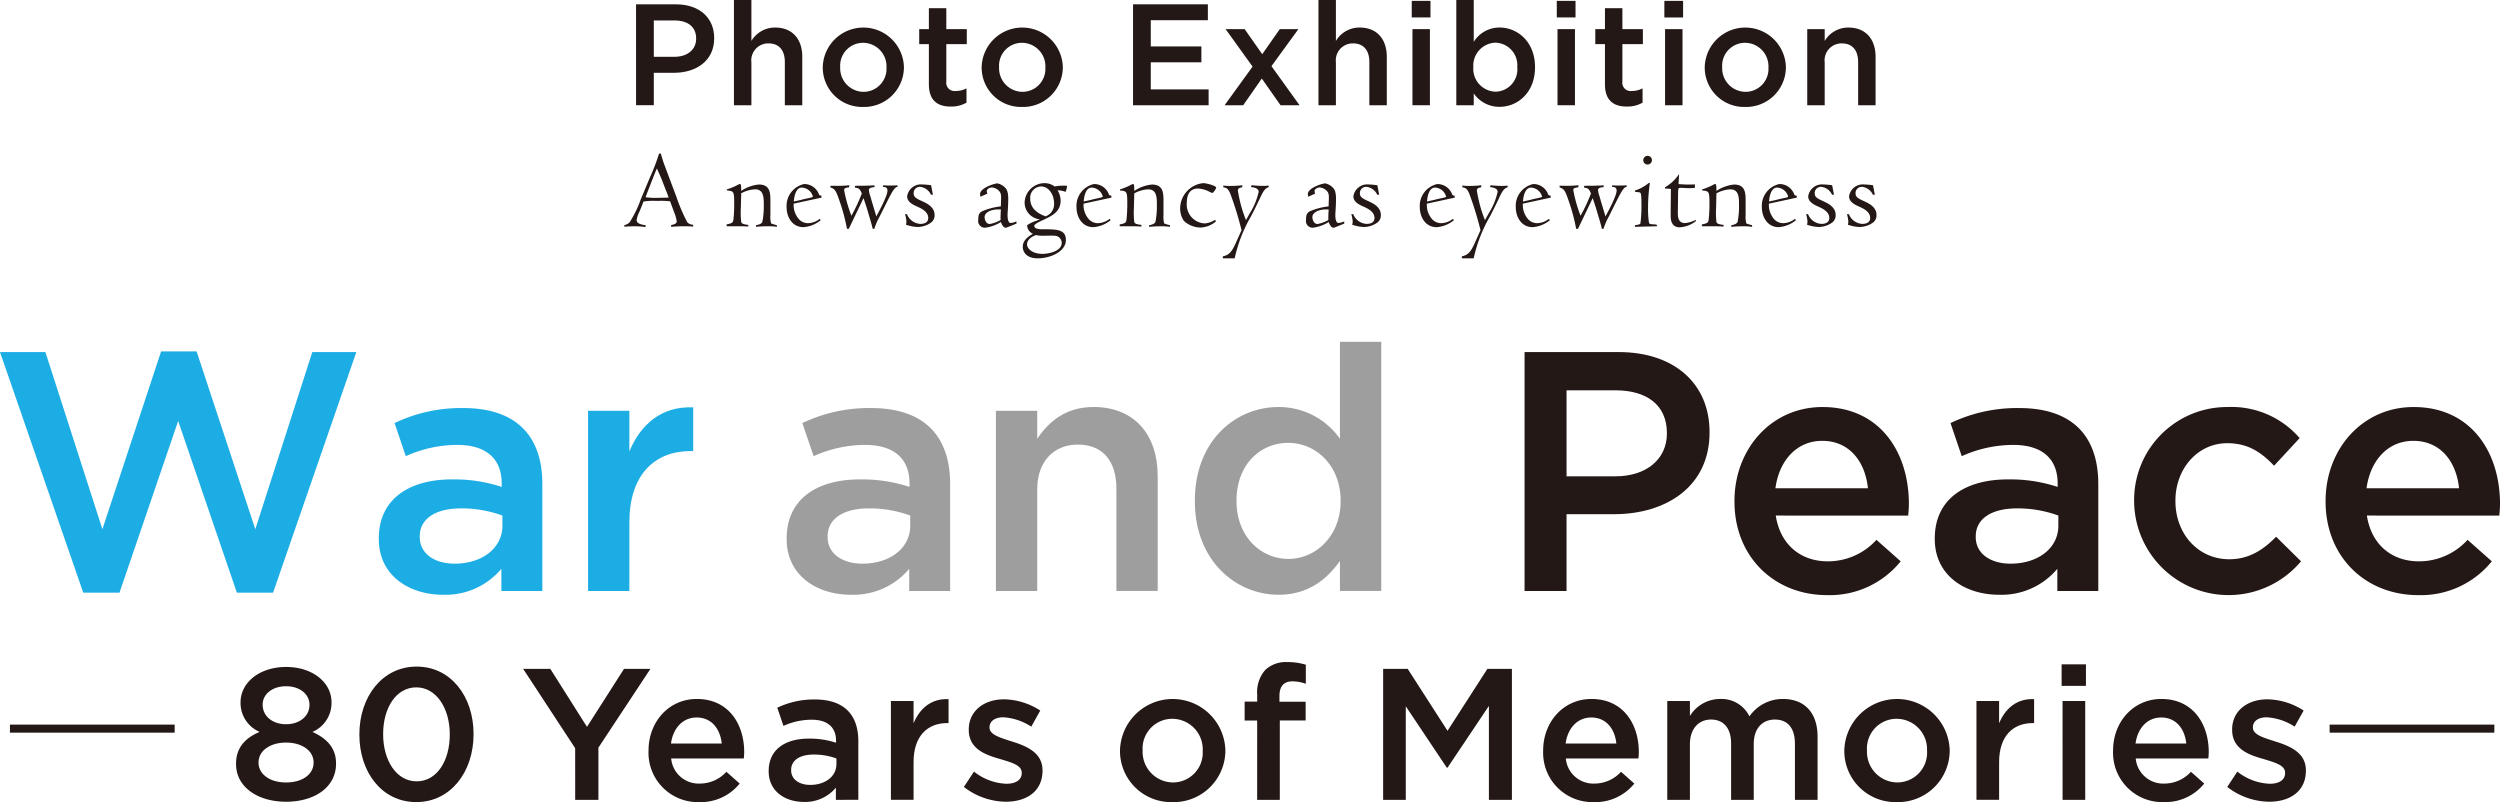 <svg id="Group_288" data-name="Group 288" xmlns="http://www.w3.org/2000/svg" xmlns:xlink="http://www.w3.org/1999/xlink" width="393.363" height="126.208" viewBox="0 0 393.363 126.208">
  <defs>
    <clipPath id="clip-path">
      <rect id="Rectangle_373" data-name="Rectangle 373" width="393.363" height="126.208" fill="none"/>
    </clipPath>
  </defs>
  <g id="Group_287" data-name="Group 287" clip-path="url(#clip-path)">
    <path id="Path_1679" data-name="Path 1679" d="M141.9,39.7a27.594,27.594,0,0,0,1.7,3.985,1.215,1.215,0,0,0,.933.395v.3a12.272,12.272,0,0,0-1.382-.054c-1.058,0-1.8.072-2.082.09V44.13c.377-.071.879-.179.879-.574a5.753,5.753,0,0,0-.395-1.4l-.647-1.759a12.8,12.8,0,0,0-1.651-.071h-.7a10.212,10.212,0,0,0-1.83.107l-.647,1.616a3.8,3.8,0,0,0-.43,1.274c0,.359.161.664,1.4.844v.287a11.645,11.645,0,0,0-1.742-.126c-.627,0-1.166.036-1.6.072v-.251a1.817,1.817,0,0,0,.808-.413,17.676,17.676,0,0,0,1.777-3.644l1.4-3.357a30.915,30.915,0,0,0,1.472-3.841h.287c.27.987.414,1.364.594,1.867Zm-4.6-.628a6.045,6.045,0,0,1-.27.683,11.377,11.377,0,0,0,1.526.107l.808-.018c.161,0,1.023-.018,1.309-.036-.071-.2-.3-.88-.395-1.06l-.628-1.615c-.107-.3-.681-1.6-.824-1.9-.2.449-.45,1.095-.539,1.293Z" transform="translate(-35.468 -8.725)" fill="#231815"/>
    <path id="Path_1680" data-name="Path 1680" d="M157.838,43.215a12.972,12.972,0,0,0,.037,1.974c.035.342.053.521,1.148.647L159,46.1c-.323-.035-.968-.054-1.472-.054h-1.92l-.018-.287c.986-.179,1.023-.377,1.077-.735a23.3,23.3,0,0,0,.126-2.6c0-1.9-.09-1.9-1.149-2.01a.485.485,0,0,0-.018-.162,11.068,11.068,0,0,0,1.669-.683,1.662,1.662,0,0,1,.4-.179c.2,0,.2.467.2,1.095a5.981,5.981,0,0,1,2.781-1.005c1.813,0,1.813,1.382,1.813,2.693v2.082a4.221,4.221,0,0,0,.107,1.346,5.643,5.643,0,0,0,.9.27l.018.269a8.775,8.775,0,0,0-1.526-.09c-.736,0-1.417.054-1.76.09v-.251c.629-.126.863-.287.988-.5a12.519,12.519,0,0,0,.232-2.674c0-1.149,0-2.478-1.364-2.478a5.036,5.036,0,0,0-2.189.628Z" transform="translate(-41.27 -10.448)" fill="#231815"/>
    <path id="Path_1681" data-name="Path 1681" d="M169.562,42.5a3.34,3.34,0,0,0,.627,2.19,1.936,1.936,0,0,0,1.634.88,3.051,3.051,0,0,0,1.832-.682l.16.215a4.868,4.868,0,0,1-2.71,1.095c-1.8,0-2.657-1.633-2.657-3.123a3.514,3.514,0,0,1,2.747-3.662,2.453,2.453,0,0,1,2.333,1.6c.054.126.107.215.395.215l.018.323Zm1.168-.593c.071-.036.932-.233,1.148-.269.629-.144.7-.162.7-.287a1.9,1.9,0,0,0-1.723-1.382c-1.005,0-1.22,1.508-1.273,2.19Z" transform="translate(-44.68 -10.455)" fill="#231815"/>
    <path id="Path_1682" data-name="Path 1682" d="M185.571,44.6a9.966,9.966,0,0,0-.826,1.921h-.269c-.054-.323-.162-.664-.251-1.006l-.719-2.423c-.053-.143-.323-.987-.467-1.4l-2.315,4.829h-.288a29.073,29.073,0,0,0-1.184-4.416c-.593-1.759-.754-1.831-1.419-2.1v-.251h.665a16.527,16.527,0,0,0,2.314-.09L180.76,40c-.592.072-.771.143-.771.431a21.849,21.849,0,0,0,1.148,4.039,27.676,27.676,0,0,0,1.634-3.5c-.323-.807-.52-.844-1.095-.933l.035-.287c.771,0,2.046,0,3.069-.072l-.018.287c-.412.036-.88.108-.88.448a3.791,3.791,0,0,0,.251,1.041c.234.88.683,2.262.916,3.123.52-.952,1.758-3.267,1.758-4.057,0-.556-.377-.574-.718-.592l.018-.251c.251.018.575.035,1.095.035.485,0,.863-.018,1.2-.035l-.018.234c-.431.09-.7.484-1.688,2.441Z" transform="translate(-47.169 -10.52)" fill="#231815"/>
    <path id="Path_1683" data-name="Path 1683" d="M194.123,44.175a2.38,2.38,0,0,0,2.1,1.526c.252,0,1.24-.018,1.24-.934,0-.952-1.023-1.436-1.4-1.633l-.664-.3c-.539-.27-1.256-.683-1.256-1.472a2.2,2.2,0,0,1,2.369-1.866,11.975,11.975,0,0,1,1.4.126l.287,1.49h-.306a2.144,2.144,0,0,0-1.687-1.239.975.975,0,0,0-1.04,1.023c0,.5.287.736,1,1.077l.539.251c.591.287,1.758.844,1.758,2.082a1.424,1.424,0,0,1-.5,1.149,3.694,3.694,0,0,1-2.172.735,6.131,6.131,0,0,1-1.831-.359,2.467,2.467,0,0,0,.071-.5,5.807,5.807,0,0,0-.215-1.167Z" transform="translate(-51.409 -10.474)" fill="#231815"/>
    <path id="Path_1684" data-name="Path 1684" d="M209.845,41.37a1.775,1.775,0,0,1-.072-.413c0-.988,2.3-1.688,2.747-1.688a2.4,2.4,0,0,1,1.148.629c.233.233.539.556.539,1.83,0,.395-.018.771-.035,1.167l-.037.664c-.035.467-.035.539-.035.754,0,.126,0,1.184.484,1.184a2.437,2.437,0,0,0,.915-.251V45.6l-1.292.521a1.347,1.347,0,0,1-.431.126c-.287,0-.592-.467-.718-.9a6.162,6.162,0,0,1-2.495.9,1.056,1.056,0,0,1-1.077-1.239c0-.862.2-1.132.611-1.346a10.036,10.036,0,0,1,2.943-.772l.037-1.077c.035-.861-.073-1.095-.342-1.382a1.764,1.764,0,0,0-1.077-.52c-.287,0-.826.179-.826.592a1.121,1.121,0,0,0,.09.376Zm1.454,4.29a5.14,5.14,0,0,0,1.7-.628,16.1,16.1,0,0,1,.054-1.651c-1.6-.108-2.567.5-2.567,1.184,0,.449.251,1.095.808,1.095" transform="translate(-55.564 -10.416)" fill="#231815"/>
    <path id="Path_1685" data-name="Path 1685" d="M222.411,39.221a2.634,2.634,0,0,1,1.616.52,7.249,7.249,0,0,1,1.328-.126,2.746,2.746,0,0,1,.628.036,2.671,2.671,0,0,1-.234.951,2.936,2.936,0,0,0-1.257-.251,3.06,3.06,0,0,1,.485,1.6c0,1.759-1.328,2.388-2.6,3-.646.287-1.544.7-1.544.988,0,.5.843.539,1.292.539,2.243,0,3.68,0,3.68,1.7,0,1.777-2.386,2.872-4.415,2.872s-2.369-1.238-2.369-1.813c0-1.112,1.023-1.705,1.6-2.046a1.516,1.516,0,0,1-.916-1.346,4.943,4.943,0,0,1,1.382-.682l.575-.216V44.91a2.661,2.661,0,0,1-2.351-2.639,3.152,3.152,0,0,1,3.105-3.051m-.3,11.128c1.077,0,3.034-.466,3.034-1.723a1.14,1.14,0,0,0-1.113-1.131c-.252-.035-1.526,0-1.813,0a3.871,3.871,0,0,1-1.114-.107c-.628.2-1.417.718-1.417,1.453,0,.719.9,1.508,2.423,1.508m.485-5.905a2.023,2.023,0,0,0,1.346-2.046c0-1.31-.791-2.656-2.065-2.656a1.777,1.777,0,0,0-1.687,1.938c0,1.831,1.705,2.5,2.406,2.764" transform="translate(-58.093 -10.403)" fill="#231815"/>
    <path id="Path_1686" data-name="Path 1686" d="M231.64,42.5a3.344,3.344,0,0,0,.628,2.19,1.935,1.935,0,0,0,1.634.88,3.05,3.05,0,0,0,1.831-.682l.161.215a4.873,4.873,0,0,1-2.71,1.095c-1.8,0-2.657-1.633-2.657-3.123a3.513,3.513,0,0,1,2.747-3.662,2.453,2.453,0,0,1,2.334,1.6c.053.126.107.215.395.215l.018.323Zm1.168-.593c.072-.036.932-.233,1.148-.269.629-.144.7-.162.7-.287a1.9,1.9,0,0,0-1.723-1.382c-1.005,0-1.22,1.508-1.274,2.19Z" transform="translate(-61.145 -10.455)" fill="#231815"/>
    <path id="Path_1687" data-name="Path 1687" d="M242.01,43.215a12.976,12.976,0,0,0,.037,1.974c.035.342.052.521,1.148.647l-.019.269c-.323-.035-.968-.054-1.472-.054h-1.92l-.018-.287c.986-.179,1.023-.377,1.077-.735a23.3,23.3,0,0,0,.126-2.6c0-1.9-.091-1.9-1.149-2.01a.485.485,0,0,0-.018-.162,11.067,11.067,0,0,0,1.669-.683,1.662,1.662,0,0,1,.4-.179c.2,0,.2.467.2,1.095a5.981,5.981,0,0,1,2.781-1.005c1.813,0,1.813,1.382,1.813,2.693v2.082a4.22,4.22,0,0,0,.107,1.346,5.643,5.643,0,0,0,.9.27l.018.269a8.775,8.775,0,0,0-1.526-.09c-.736,0-1.417.054-1.76.09v-.251c.629-.126.863-.287.988-.5a12.566,12.566,0,0,0,.232-2.674c0-1.149,0-2.478-1.364-2.478a5.036,5.036,0,0,0-2.189.628Z" transform="translate(-63.596 -10.448)" fill="#231815"/>
    <path id="Path_1688" data-name="Path 1688" d="M258.357,45.234a3.927,3.927,0,0,1-2.4.97,3.887,3.887,0,0,1-2.658-1.06,3.468,3.468,0,0,1-.574-2.028,4.025,4.025,0,0,1,3.626-3.895c.485,0,2.046.395,2.046.717,0,.09-.413.826-.647.826a4.029,4.029,0,0,1-.628-.3,4.774,4.774,0,0,0-1.58-.4c-1.489,0-1.777,1.256-1.777,2.316a2.975,2.975,0,0,0,2.783,3.177,3.445,3.445,0,0,0,1.687-.575Z" transform="translate(-67.032 -10.403)" fill="#231815"/>
    <path id="Path_1689" data-name="Path 1689" d="M261.862,50.862c1.148-.27,1.489-.844,2.261-2.6l.683-1.525a53.508,53.508,0,0,0-1.741-5.672c-.377-.952-.7-1.006-1.131-1.077v-.27c.215.018.466.036.682.054h.521a14.781,14.781,0,0,0,1.794-.107l-.018.323c-.359.071-.683.126-.683.52a21.257,21.257,0,0,0,1.275,4.649l.575-1.041A10.452,10.452,0,0,0,267.5,40.7c0-.448-.448-.663-1.22-.753l.126-.287c.431.054.808.072,1.132.09.306.018.538.018.683.018a6.689,6.689,0,0,0,.86-.054L269.06,40c-.5.09-.826.628-1.132,1.238-.628,1.347-1.328,2.747-1.615,3.285a22.926,22.926,0,0,0-2.586,6.641h-1.866Z" transform="translate(-69.456 -10.52)" fill="#231815"/>
    <path id="Path_1690" data-name="Path 1690" d="M280.037,41.37a1.775,1.775,0,0,1-.072-.413c0-.988,2.3-1.688,2.747-1.688a2.4,2.4,0,0,1,1.148.629c.233.233.539.556.539,1.83,0,.395-.018.771-.035,1.167l-.037.664c-.035.467-.035.539-.035.754,0,.126,0,1.184.484,1.184a2.437,2.437,0,0,0,.915-.251V45.6l-1.292.521a1.346,1.346,0,0,1-.431.126c-.287,0-.592-.467-.718-.9a6.162,6.162,0,0,1-2.495.9,1.056,1.056,0,0,1-1.077-1.239c0-.862.2-1.132.611-1.346a10.036,10.036,0,0,1,2.943-.772l.035-1.077c.037-.861-.071-1.095-.34-1.382a1.764,1.764,0,0,0-1.077-.52c-.287,0-.826.179-.826.592a1.121,1.121,0,0,0,.09.376Zm1.454,4.29a5.141,5.141,0,0,0,1.7-.628,16.11,16.11,0,0,1,.054-1.651c-1.6-.108-2.567.5-2.567,1.184,0,.449.251,1.095.808,1.095" transform="translate(-74.182 -10.416)" fill="#231815"/>
    <path id="Path_1691" data-name="Path 1691" d="M289.687,44.175a2.38,2.38,0,0,0,2.1,1.526c.252,0,1.24-.018,1.24-.934,0-.952-1.023-1.436-1.4-1.633l-.664-.3c-.539-.27-1.256-.683-1.256-1.472a2.2,2.2,0,0,1,2.369-1.866,11.974,11.974,0,0,1,1.4.126l.287,1.49h-.306a2.144,2.144,0,0,0-1.687-1.239.975.975,0,0,0-1.04,1.023c0,.5.287.736,1,1.077l.539.251c.591.287,1.758.844,1.758,2.082a1.424,1.424,0,0,1-.5,1.149,3.694,3.694,0,0,1-2.172.735,6.131,6.131,0,0,1-1.831-.359,2.467,2.467,0,0,0,.072-.5,5.81,5.81,0,0,0-.215-1.167Z" transform="translate(-76.756 -10.474)" fill="#231815"/>
    <path id="Path_1692" data-name="Path 1692" d="M305.157,42.5a3.344,3.344,0,0,0,.628,2.19,1.935,1.935,0,0,0,1.634.88,3.05,3.05,0,0,0,1.831-.682l.161.215A4.873,4.873,0,0,1,306.7,46.2c-1.8,0-2.657-1.633-2.657-3.123a3.513,3.513,0,0,1,2.746-3.662,2.453,2.453,0,0,1,2.334,1.6c.053.126.107.215.395.215l.018.323Zm1.168-.593c.072-.036.932-.233,1.148-.269.629-.144.7-.162.7-.287a1.9,1.9,0,0,0-1.723-1.382c-1.005,0-1.22,1.508-1.274,2.19Z" transform="translate(-80.645 -10.455)" fill="#231815"/>
    <path id="Path_1693" data-name="Path 1693" d="M313.04,50.862c1.148-.27,1.489-.844,2.261-2.6l.683-1.525a53.494,53.494,0,0,0-1.741-5.672c-.377-.952-.7-1.006-1.131-1.077v-.27c.215.018.466.036.682.054h.521a14.763,14.763,0,0,0,1.794-.107l-.018.323c-.359.071-.683.126-.683.52a21.257,21.257,0,0,0,1.275,4.649l.575-1.041a10.452,10.452,0,0,0,1.417-3.411c0-.448-.448-.663-1.22-.753l.126-.287c.431.054.808.072,1.132.09.306.018.538.018.683.018a6.715,6.715,0,0,0,.861-.054l-.018.287c-.5.09-.826.628-1.132,1.238-.628,1.347-1.328,2.747-1.615,3.285a22.927,22.927,0,0,0-2.586,6.641H313.04Z" transform="translate(-83.031 -10.52)" fill="#231815"/>
    <path id="Path_1694" data-name="Path 1694" d="M325.711,42.5a3.344,3.344,0,0,0,.628,2.19,1.935,1.935,0,0,0,1.634.88,3.05,3.05,0,0,0,1.831-.682l.161.215a4.873,4.873,0,0,1-2.71,1.095c-1.8,0-2.657-1.633-2.657-3.123a3.513,3.513,0,0,1,2.747-3.662,2.453,2.453,0,0,1,2.334,1.6c.053.126.107.215.395.215l.018.323Zm1.168-.593c.072-.036.932-.233,1.148-.269.629-.144.7-.162.7-.287A1.9,1.9,0,0,0,327,39.973c-1.005,0-1.22,1.508-1.274,2.19Z" transform="translate(-86.097 -10.455)" fill="#231815"/>
    <path id="Path_1695" data-name="Path 1695" d="M341.722,44.6a9.97,9.97,0,0,0-.826,1.921h-.269c-.054-.323-.162-.664-.251-1.006l-.719-2.423c-.054-.143-.323-.987-.467-1.4l-2.315,4.829h-.288A29.074,29.074,0,0,0,335.4,42.1c-.593-1.759-.754-1.831-1.419-2.1v-.251h.665a16.527,16.527,0,0,0,2.314-.09l-.054.341c-.592.072-.772.143-.772.431a21.848,21.848,0,0,0,1.148,4.039,27.676,27.676,0,0,0,1.634-3.5c-.323-.807-.52-.844-1.095-.933l.035-.287c.772,0,2.046,0,3.069-.072l-.018.287c-.412.036-.88.108-.88.448a3.79,3.79,0,0,0,.251,1.041c.234.88.683,2.262.916,3.123.52-.952,1.758-3.267,1.758-4.057,0-.556-.377-.574-.718-.592l.018-.251c.251.018.575.035,1.095.035.485,0,.863-.018,1.2-.035l-.018.234c-.431.09-.7.484-1.688,2.441Z" transform="translate(-88.586 -10.52)" fill="#231815"/>
    <path id="Path_1696" data-name="Path 1696" d="M350.128,44.278c.358-.036.752-.09.843-.27a21.314,21.314,0,0,0,.162-2.763c0-1.67-.054-1.921-.2-2.083-.09-.089-.844-.054-.844-.2a.177.177,0,0,1,.162-.179,6.458,6.458,0,0,0,2.046-1.149.518.518,0,0,1,.161.036,26.443,26.443,0,0,0-.287,3.859,15.074,15.074,0,0,0,.143,2.351c.071.216.179.234.591.27a3.762,3.762,0,0,1,.611.054l.107.251-3.536.09Zm1.974-10.9a.682.682,0,1,1-.683.683.678.678,0,0,1,.683-.683" transform="translate(-92.858 -8.854)" fill="#231815"/>
    <path id="Path_1697" data-name="Path 1697" d="M357.478,39.617a5.584,5.584,0,0,0-.934-.054l.018-.215a6.826,6.826,0,0,0,2.209-2.082l-.091,1.58a16.026,16.026,0,0,0,1.652.071c.306,0,.431,0,.934-.018l-.018.539a8.121,8.121,0,0,1-.934.054c-.2,0-1.095-.054-1.274-.054-.431,0-.412.107-.431,1.005l-.035,2.729c-.019.717-.019,1.813,1.13,1.813a4.881,4.881,0,0,0,1.688-.5l.035.179a4.522,4.522,0,0,1-2.6.987c-.611,0-1.383-.323-1.383-1.741v-.88Z" transform="translate(-94.57 -9.884)" fill="#231815"/>
    <path id="Path_1698" data-name="Path 1698" d="M366.681,43.215a13.3,13.3,0,0,0,.035,1.974c.037.342.054.521,1.148.647l-.018.269c-.323-.035-.968-.054-1.472-.054h-1.92l-.018-.287c.986-.179,1.023-.377,1.077-.735a23.29,23.29,0,0,0,.126-2.6c0-1.9-.091-1.9-1.149-2.01a.485.485,0,0,0-.018-.162,11.18,11.18,0,0,0,1.67-.683,1.623,1.623,0,0,1,.395-.179c.2,0,.2.467.2,1.095a5.981,5.981,0,0,1,2.781-1.005c1.813,0,1.813,1.382,1.813,2.693v2.082a4.221,4.221,0,0,0,.107,1.346,5.643,5.643,0,0,0,.9.27l.018.269a8.775,8.775,0,0,0-1.526-.09c-.736,0-1.417.054-1.76.09v-.251c.629-.126.863-.287.988-.5a12.568,12.568,0,0,0,.232-2.674c0-1.149,0-2.478-1.364-2.478a5.036,5.036,0,0,0-2.189.628Z" transform="translate(-96.664 -10.448)" fill="#231815"/>
    <path id="Path_1699" data-name="Path 1699" d="M378.406,42.5a3.344,3.344,0,0,0,.628,2.19,1.935,1.935,0,0,0,1.634.88,3.05,3.05,0,0,0,1.831-.682l.161.215a4.872,4.872,0,0,1-2.71,1.095c-1.8,0-2.657-1.633-2.657-3.123a3.513,3.513,0,0,1,2.747-3.662,2.453,2.453,0,0,1,2.334,1.6c.053.126.107.215.395.215l.018.323Zm1.168-.593c.072-.036.932-.233,1.148-.269.629-.144.7-.162.7-.287a1.9,1.9,0,0,0-1.723-1.382c-1.005,0-1.22,1.508-1.275,2.19Z" transform="translate(-100.074 -10.455)" fill="#231815"/>
    <path id="Path_1700" data-name="Path 1700" d="M387.081,44.175a2.38,2.38,0,0,0,2.1,1.526c.252,0,1.24-.018,1.24-.934,0-.952-1.023-1.436-1.4-1.633l-.664-.3c-.539-.27-1.256-.683-1.256-1.472a2.2,2.2,0,0,1,2.369-1.866,11.975,11.975,0,0,1,1.4.126l.287,1.49h-.306a2.144,2.144,0,0,0-1.687-1.239.975.975,0,0,0-1.04,1.023c0,.5.287.736,1,1.077l.539.251c.591.287,1.758.844,1.758,2.082a1.424,1.424,0,0,1-.5,1.149,3.694,3.694,0,0,1-2.172.735,6.131,6.131,0,0,1-1.831-.359,2.467,2.467,0,0,0,.072-.5,5.81,5.81,0,0,0-.215-1.167Z" transform="translate(-102.589 -10.474)" fill="#231815"/>
    <path id="Path_1701" data-name="Path 1701" d="M395.831,44.175a2.38,2.38,0,0,0,2.1,1.526c.252,0,1.24-.018,1.24-.934,0-.952-1.023-1.436-1.4-1.633l-.664-.3c-.539-.27-1.256-.683-1.256-1.472a2.2,2.2,0,0,1,2.369-1.866,11.974,11.974,0,0,1,1.4.126l.287,1.49H399.6a2.144,2.144,0,0,0-1.687-1.239.975.975,0,0,0-1.04,1.023c0,.5.287.736,1,1.077l.539.251c.591.287,1.758.844,1.758,2.082a1.424,1.424,0,0,1-.5,1.149,3.694,3.694,0,0,1-2.172.735,6.131,6.131,0,0,1-1.831-.359,2.467,2.467,0,0,0,.072-.5,5.81,5.81,0,0,0-.215-1.167Z" transform="translate(-104.91 -10.474)" fill="#231815"/>
    <path id="Path_1702" data-name="Path 1702" d="M136.205.925h6.261c3.7,0,6.035,2.11,6.035,5.309v.045c0,3.561-2.859,5.422-6.352,5.422H139v5.1h-2.791Zm6.034,8.258c2.109,0,3.425-1.179,3.425-2.835V6.3c0-1.86-1.338-2.836-3.425-2.836H139V9.183Z" transform="translate(-36.127 -0.245)" fill="#231815"/>
    <path id="Path_1703" data-name="Path 1703" d="M157.171,0h2.745V6.442a4.307,4.307,0,0,1,3.742-2.109c2.7,0,4.265,1.815,4.265,4.6V16.56h-2.745V9.754c0-1.86-.93-2.926-2.563-2.926a2.664,2.664,0,0,0-2.7,2.972v6.76h-2.745Z" transform="translate(-41.688)" fill="#231815"/>
    <path id="Path_1704" data-name="Path 1704" d="M176.19,12.2v-.046a6.388,6.388,0,0,1,12.772-.046v.046a6.264,6.264,0,0,1-6.42,6.239A6.2,6.2,0,0,1,176.19,12.2m10.027,0v-.046A3.7,3.7,0,0,0,182.541,8.3a3.6,3.6,0,0,0-3.608,3.811v.046a3.712,3.712,0,0,0,3.653,3.857,3.613,3.613,0,0,0,3.63-3.811" transform="translate(-46.733 -1.564)" fill="#231815"/>
    <path id="Path_1705" data-name="Path 1705" d="M198.366,13.714V7.408h-1.52V5.049h1.52V1.759h2.744v3.29h3.223V7.408H201.11v5.875a1.308,1.308,0,0,0,1.475,1.5,3.692,3.692,0,0,0,1.7-.409v2.246a4.809,4.809,0,0,1-2.472.613c-2.019,0-3.447-.885-3.447-3.517" transform="translate(-52.212 -0.467)" fill="#231815"/>
    <path id="Path_1706" data-name="Path 1706" d="M210.216,12.2v-.046a6.388,6.388,0,0,1,12.772-.046v.046a6.263,6.263,0,0,1-6.42,6.239,6.2,6.2,0,0,1-6.351-6.193m10.027,0v-.046A3.7,3.7,0,0,0,216.567,8.3a3.6,3.6,0,0,0-3.608,3.811v.046a3.712,3.712,0,0,0,3.653,3.857,3.613,3.613,0,0,0,3.63-3.811" transform="translate(-55.758 -1.564)" fill="#231815"/>
    <path id="Path_1707" data-name="Path 1707" d="M242.635.925h11.773v2.5h-8.982V7.55h7.962v2.5h-7.962V14.31h9.1v2.5H242.635Z" transform="translate(-64.357 -0.245)" fill="#231815"/>
    <path id="Path_1708" data-name="Path 1708" d="M266.642,12.134l-4.242-5.9h2.994l2.768,3.947,2.767-3.947h2.926l-4.241,5.83,4.423,6.148h-2.994l-2.949-4.2-2.926,4.2h-2.927Z" transform="translate(-69.557 -1.654)" fill="#231815"/>
    <path id="Path_1709" data-name="Path 1709" d="M282.342,0h2.745V6.442a4.307,4.307,0,0,1,3.742-2.109c2.7,0,4.265,1.815,4.265,4.6V16.56h-2.745V9.754c0-1.86-.93-2.926-2.563-2.926a2.664,2.664,0,0,0-2.7,2.972v6.76h-2.745Z" transform="translate(-74.889)" fill="#231815"/>
    <path id="Path_1710" data-name="Path 1710" d="M302.317.185h2.949V2.793h-2.949Zm.114,4.446h2.745V16.608h-2.745Z" transform="translate(-80.187 -0.049)" fill="#231815"/>
    <path id="Path_1711" data-name="Path 1711" d="M314.605,14.7v1.86H311.86V0h2.745V6.578a4.782,4.782,0,0,1,4.06-2.246c2.836,0,5.581,2.246,5.581,6.216v.046c0,3.97-2.722,6.215-5.581,6.215a4.879,4.879,0,0,1-4.06-2.109m6.85-4.106v-.046a3.547,3.547,0,0,0-3.425-3.834,3.611,3.611,0,0,0-3.493,3.834v.046a3.6,3.6,0,0,0,3.493,3.833,3.507,3.507,0,0,0,3.425-3.833" transform="translate(-82.718)" fill="#231815"/>
    <path id="Path_1712" data-name="Path 1712" d="M333.379.185h2.949V2.793h-2.949Zm.114,4.446h2.745V16.608h-2.745Z" transform="translate(-88.426 -0.049)" fill="#231815"/>
    <path id="Path_1713" data-name="Path 1713" d="M343.145,13.714V7.408h-1.52V5.049h1.52V1.759h2.744v3.29h3.223V7.408h-3.223v5.875a1.308,1.308,0,0,0,1.475,1.5,3.692,3.692,0,0,0,1.7-.409v2.246a4.809,4.809,0,0,1-2.472.613c-2.019,0-3.448-.885-3.448-3.517" transform="translate(-90.613 -0.467)" fill="#231815"/>
    <path id="Path_1714" data-name="Path 1714" d="M356.413.185h2.949V2.793h-2.949Zm.114,4.446h2.745V16.608h-2.745Z" transform="translate(-94.535 -0.049)" fill="#231815"/>
    <path id="Path_1715" data-name="Path 1715" d="M365.06,12.2v-.046a6.388,6.388,0,0,1,12.772-.046v.046a6.263,6.263,0,0,1-6.42,6.239A6.2,6.2,0,0,1,365.06,12.2m10.027,0v-.046A3.7,3.7,0,0,0,371.411,8.3a3.6,3.6,0,0,0-3.606,3.811v.046a3.711,3.711,0,0,0,3.652,3.857,3.613,3.613,0,0,0,3.63-3.811" transform="translate(-96.829 -1.564)" fill="#231815"/>
    <path id="Path_1716" data-name="Path 1716" d="M387.012,6.146h2.745v1.86A4.309,4.309,0,0,1,393.5,5.9c2.7,0,4.265,1.815,4.265,4.605v7.622h-2.745V11.318c0-1.86-.93-2.926-2.563-2.926a2.664,2.664,0,0,0-2.7,2.971v6.76h-2.745Z" transform="translate(-102.651 -1.564)" fill="#231815"/>
    <path id="Path_1717" data-name="Path 1717" d="M0,75.356H7.143l8.968,27.872,9.237-27.98h5.585l9.237,27.98,8.968-27.872h6.928l-13.1,37.861H37.271L28.033,86.2,18.8,113.217H13.1Z" transform="translate(0 -19.959)" fill="#1dade5"/>
    <path id="Path_1718" data-name="Path 1718" d="M100.407,116.167v-3.491a11.46,11.46,0,0,1-9.184,4.082c-5.37,0-10.1-3.061-10.1-8.754V107.9c0-6.283,4.887-9.291,11.492-9.291a23.874,23.874,0,0,1,7.841,1.181V99.25c0-3.92-2.47-6.068-6.981-6.068a19.755,19.755,0,0,0-8.11,1.771L83.6,89.745a24.309,24.309,0,0,1,10.794-2.363c8.378,0,12.459,4.4,12.459,11.976v16.809Zm.161-11.869a18.562,18.562,0,0,0-6.5-1.128c-4.081,0-6.5,1.665-6.5,4.4v.107c0,2.686,2.417,4.19,5.478,4.19,4.3,0,7.518-2.417,7.518-5.961Z" transform="translate(-21.518 -23.177)" fill="#1dade5"/>
    <path id="Path_1719" data-name="Path 1719" d="M125.93,87.768h6.5v6.391c1.772-4.243,5.049-7.143,10.043-6.928v6.874h-.376c-5.692,0-9.666,3.705-9.666,11.223v10.794h-6.5Z" transform="translate(-33.402 -23.134)" fill="#1dade5"/>
    <path id="Path_1720" data-name="Path 1720" d="M187.745,116.167v-3.491a11.46,11.46,0,0,1-9.184,4.082c-5.37,0-10.1-3.061-10.1-8.754V107.9c0-6.283,4.887-9.291,11.492-9.291a23.874,23.874,0,0,1,7.841,1.181V99.25c0-3.92-2.47-6.068-6.981-6.068a19.755,19.755,0,0,0-8.11,1.771l-1.771-5.209a24.309,24.309,0,0,1,10.794-2.363c8.378,0,12.459,4.4,12.459,11.976v16.809Zm.161-11.869a18.562,18.562,0,0,0-6.5-1.128c-4.081,0-6.5,1.665-6.5,4.4v.107c0,2.686,2.417,4.19,5.478,4.19,4.3,0,7.518-2.417,7.518-5.961Z" transform="translate(-44.684 -23.177)" fill="#9e9e9f"/>
    <path id="Path_1721" data-name="Path 1721" d="M213.268,87.753h6.5v4.4c1.826-2.685,4.457-4.994,8.86-4.994,6.392,0,10.1,4.3,10.1,10.9v18.044h-6.5V100c0-4.4-2.2-6.928-6.068-6.928-3.759,0-6.391,2.631-6.391,7.035v16h-6.5Z" transform="translate(-56.567 -23.119)" fill="#9e9e9f"/>
    <path id="Path_1722" data-name="Path 1722" d="M255.877,98.282v-.107c0-9.4,6.391-14.715,13.157-14.715a11.735,11.735,0,0,1,9.667,4.995V73.2h6.5v39.2h-6.5V107.68c-2.095,2.954-5.049,5.317-9.667,5.317-6.659,0-13.157-5.317-13.157-14.715m22.932,0v-.107c0-5.478-3.867-9.076-8.217-9.076-4.457,0-8.163,3.437-8.163,9.076v.107c0,5.478,3.759,9.076,8.163,9.076,4.35,0,8.217-3.652,8.217-9.076" transform="translate(-67.869 -19.416)" fill="#9e9e9f"/>
    <path id="Path_1723" data-name="Path 1723" d="M326.48,75.395H341.3c8.754,0,14.285,4.994,14.285,12.567v.107c0,8.431-6.766,12.835-15.037,12.835h-7.464v12.083H326.48Zm14.284,19.548c4.995,0,8.11-2.793,8.11-6.713v-.107c0-4.4-3.168-6.713-8.11-6.713h-7.679V94.943Z" transform="translate(-86.596 -19.998)" fill="#231815"/>
    <path id="Path_1724" data-name="Path 1724" d="M371.429,102.039v-.107c0-8.11,5.746-14.769,13.855-14.769,9.023,0,13.588,7.089,13.588,15.252,0,.591-.054,1.181-.108,1.826H377.927c.7,4.619,3.974,7.2,8.162,7.2a10.3,10.3,0,0,0,7.68-3.383l3.813,3.383a14.346,14.346,0,0,1-11.6,5.317c-8.217,0-14.553-5.961-14.553-14.714m21-2.095c-.43-4.189-2.9-7.465-7.2-7.465-3.974,0-6.767,3.062-7.358,7.465Z" transform="translate(-98.518 -23.119)" fill="#231815"/>
    <path id="Path_1725" data-name="Path 1725" d="M433.609,116.167v-3.491a11.46,11.46,0,0,1-9.184,4.082c-5.37,0-10.1-3.061-10.1-8.754V107.9c0-6.283,4.887-9.291,11.492-9.291a23.874,23.874,0,0,1,7.841,1.181V99.25c0-3.92-2.47-6.068-6.981-6.068a19.755,19.755,0,0,0-8.11,1.771L416.8,89.745a24.311,24.311,0,0,1,10.794-2.363c8.378,0,12.459,4.4,12.459,11.976v16.809Zm.161-11.869a18.562,18.562,0,0,0-6.5-1.128c-4.081,0-6.5,1.665-6.5,4.4v.107c0,2.686,2.417,4.19,5.478,4.19,4.3,0,7.518-2.417,7.518-5.961Z" transform="translate(-109.897 -23.177)" fill="#231815"/>
    <path id="Path_1726" data-name="Path 1726" d="M457.013,102.092v-.107a14.624,14.624,0,0,1,14.714-14.822,14.163,14.163,0,0,1,11.331,4.887l-4.027,4.35c-1.988-2.094-4.082-3.544-7.358-3.544-4.726,0-8.162,4.082-8.162,9.023v.107c0,5.048,3.491,9.129,8.485,9.129,3.061,0,5.317-1.45,7.357-3.544l3.92,3.866a14.867,14.867,0,0,1-26.26-9.344" transform="translate(-121.218 -23.119)" fill="#231815"/>
    <path id="Path_1727" data-name="Path 1727" d="M498.015,102.039v-.107c0-8.11,5.746-14.769,13.855-14.769,9.023,0,13.588,7.089,13.588,15.252,0,.591-.054,1.181-.108,1.826H504.513c.7,4.619,3.974,7.2,8.162,7.2a10.3,10.3,0,0,0,7.68-3.383l3.813,3.383a14.346,14.346,0,0,1-11.6,5.317c-8.217,0-14.553-5.961-14.553-14.714m21-2.095c-.43-4.189-2.9-7.465-7.2-7.465-3.974,0-6.767,3.062-7.358,7.465Z" transform="translate(-132.094 -23.119)" fill="#231815"/>
    <rect id="Rectangle_371" data-name="Rectangle 371" width="25.918" height="1.267" transform="translate(1.564 114.014)" fill="#231815"/>
    <path id="Path_1728" data-name="Path 1728" d="M50.544,158.142v-.059c0-2.5,1.384-4.065,3.711-5.037a4.952,4.952,0,0,1-3-4.594v-.059c0-3.151,3.034-5.567,7.157-5.567s7.157,2.386,7.157,5.567v.059a4.952,4.952,0,0,1-3,4.594c2.239,1.031,3.711,2.5,3.711,4.949v.059c0,3.682-3.357,5.979-7.863,5.979s-7.864-2.356-7.864-5.891m12.194-.236v-.059c0-1.885-1.885-3.122-4.33-3.122s-4.329,1.237-4.329,3.122v.059c0,1.679,1.619,3.093,4.329,3.093s4.33-1.384,4.33-3.093m-.648-9.1v-.059c0-1.591-1.473-2.886-3.682-2.886s-3.681,1.3-3.681,2.857v.059c0,1.8,1.561,3.063,3.681,3.063s3.682-1.267,3.682-3.034" transform="translate(-13.406 -37.884)" fill="#231815"/>
    <path id="Path_1729" data-name="Path 1729" d="M76.958,153.467v-.059c0-5.891,3.592-10.662,9.012-10.662,5.39,0,8.954,4.713,8.954,10.6v.059c0,5.891-3.593,10.662-9.013,10.662s-8.953-4.713-8.953-10.6m14.225,0v-.059c0-4.065-2.091-7.392-5.272-7.392s-5.213,3.24-5.213,7.334v.059c0,4.065,2.062,7.392,5.272,7.392s5.213-3.269,5.213-7.334" transform="translate(-20.412 -37.862)" fill="#231815"/>
    <path id="Path_1730" data-name="Path 1730" d="M120.214,155.716l-8.188-12.488H116.3l5.772,9.13,5.832-9.13h4.153l-8.187,12.4v8.217h-3.652Z" transform="translate(-29.714 -37.99)" fill="#231815"/>
    <path id="Path_1731" data-name="Path 1731" d="M138.88,157.84v-.059c0-4.448,3.151-8.1,7.6-8.1,4.948,0,7.452,3.888,7.452,8.365,0,.324-.029.648-.06,1H142.444a4.341,4.341,0,0,0,4.477,3.946,5.649,5.649,0,0,0,4.212-1.855l2.091,1.855a7.867,7.867,0,0,1-6.362,2.916,7.759,7.759,0,0,1-7.982-8.07m11.517-1.148c-.236-2.3-1.591-4.094-3.947-4.094-2.179,0-3.711,1.679-4.035,4.094Z" transform="translate(-36.837 -39.701)" fill="#231815"/>
    <path id="Path_1732" data-name="Path 1732" d="M175.185,165.588v-1.915a6.286,6.286,0,0,1-5.037,2.239c-2.945,0-5.537-1.679-5.537-4.8v-.059c0-3.446,2.68-5.1,6.3-5.1a13.094,13.094,0,0,1,4.3.648v-.295c0-2.15-1.355-3.328-3.829-3.328a10.835,10.835,0,0,0-4.447.971l-.972-2.857a13.335,13.335,0,0,1,5.92-1.3c4.6,0,6.833,2.414,6.833,6.567v9.219Zm.088-6.509a10.185,10.185,0,0,0-3.564-.619c-2.237,0-3.563.913-3.563,2.415v.059c0,1.473,1.326,2.3,3,2.3,2.356,0,4.123-1.326,4.123-3.269Z" transform="translate(-43.662 -39.734)" fill="#231815"/>
    <path id="Path_1733" data-name="Path 1733" d="M190.783,150.014h3.564v3.5c.972-2.327,2.769-3.918,5.508-3.8v3.77h-.206c-3.122,0-5.3,2.032-5.3,6.155v5.921h-3.564Z" transform="translate(-50.603 -39.71)" fill="#231815"/>
    <path id="Path_1734" data-name="Path 1734" d="M206.414,163.545,208,161.13a8.727,8.727,0,0,0,5.1,1.914c1.532,0,2.415-.647,2.415-1.678v-.06c0-1.207-1.65-1.619-3.475-2.179-2.3-.648-4.86-1.591-4.86-4.565V154.5c0-2.946,2.445-4.742,5.537-4.742a10.78,10.78,0,0,1,5.713,1.767l-1.414,2.533a9.028,9.028,0,0,0-4.389-1.472c-1.384,0-2.179.648-2.179,1.561v.059c0,1.119,1.679,1.591,3.506,2.179,2.267.707,4.83,1.738,4.83,4.536v.059c0,3.27-2.533,4.89-5.772,4.89a10.928,10.928,0,0,1-6.6-2.327" transform="translate(-54.749 -39.723)" fill="#231815"/>
    <path id="Path_1735" data-name="Path 1735" d="M239.841,157.869v-.06a8.294,8.294,0,0,1,16.583-.059v.059a8.132,8.132,0,0,1-8.336,8.1,8.043,8.043,0,0,1-8.247-8.04m13.018,0v-.06a4.807,4.807,0,0,0-4.772-5.007,4.667,4.667,0,0,0-4.683,4.948v.059a4.818,4.818,0,0,0,4.741,5.007,4.69,4.69,0,0,0,4.713-4.948" transform="translate(-63.616 -39.701)" fill="#231815"/>
    <path id="Path_1736" data-name="Path 1736" d="M268.508,150.974h-1.974V148h1.974v-1.12a5.287,5.287,0,0,1,1.267-3.858,4.709,4.709,0,0,1,3.5-1.237,9.529,9.529,0,0,1,2.887.412v3a6.255,6.255,0,0,0-2.091-.383c-1.355,0-2.062.736-2.062,2.356v.855h4.123v2.945h-4.064v12.488h-3.564Z" transform="translate(-70.696 -37.607)" fill="#231815"/>
    <path id="Path_1737" data-name="Path 1737" d="M296.193,143.228h3.858l6.273,9.749,6.273-9.749h3.858v20.617h-3.622V149.059l-6.509,9.719h-.118l-6.45-9.661v14.727h-3.564Z" transform="translate(-78.562 -37.99)" fill="#231815"/>
    <path id="Path_1738" data-name="Path 1738" d="M330.461,157.84v-.059c0-4.448,3.151-8.1,7.6-8.1,4.948,0,7.452,3.888,7.452,8.365,0,.324-.029.648-.06,1H334.025a4.341,4.341,0,0,0,4.477,3.946,5.649,5.649,0,0,0,4.212-1.855l2.091,1.855a7.867,7.867,0,0,1-6.362,2.916,7.759,7.759,0,0,1-7.982-8.07m11.517-1.148c-.236-2.3-1.591-4.094-3.947-4.094-2.179,0-3.711,1.679-4.035,4.094Z" transform="translate(-87.652 -39.701)" fill="#231815"/>
    <path id="Path_1739" data-name="Path 1739" d="M357.035,150.006H360.6v2.356a5.573,5.573,0,0,1,4.742-2.68,4.89,4.89,0,0,1,4.624,2.739,6.348,6.348,0,0,1,5.272-2.739c3.387,0,5.449,2.15,5.449,5.949v9.926h-3.564v-8.836c0-2.474-1.149-3.8-3.151-3.8-1.945,0-3.328,1.355-3.328,3.858v8.777h-3.564v-8.866c0-2.415-1.179-3.77-3.151-3.77s-3.328,1.472-3.328,3.888v8.748h-3.564Z" transform="translate(-94.7 -39.702)" fill="#231815"/>
    <path id="Path_1740" data-name="Path 1740" d="M394.95,157.869v-.06a8.294,8.294,0,0,1,16.583-.059v.059a8.132,8.132,0,0,1-8.336,8.1,8.043,8.043,0,0,1-8.247-8.04m13.018,0v-.06A4.807,4.807,0,0,0,403.2,152.8a4.667,4.667,0,0,0-4.683,4.948v.059a4.818,4.818,0,0,0,4.741,5.007,4.69,4.69,0,0,0,4.713-4.948" transform="translate(-104.757 -39.701)" fill="#231815"/>
    <path id="Path_1741" data-name="Path 1741" d="M423.248,150.014h3.564v3.5c.972-2.327,2.769-3.918,5.508-3.8v3.77h-.206c-3.122,0-5.3,2.032-5.3,6.155v5.921h-3.564Z" transform="translate(-112.263 -39.71)" fill="#231815"/>
    <path id="Path_1742" data-name="Path 1742" d="M441.484,142.266h3.829v3.387h-3.829Zm.147,5.772H445.2v15.551h-3.564Z" transform="translate(-117.099 -37.735)" fill="#231815"/>
    <path id="Path_1743" data-name="Path 1743" d="M452.505,157.84v-.059c0-4.448,3.151-8.1,7.6-8.1,4.948,0,7.452,3.888,7.452,8.365,0,.324-.029.648-.06,1H456.069a4.341,4.341,0,0,0,4.477,3.946,5.649,5.649,0,0,0,4.212-1.855l2.091,1.855a7.867,7.867,0,0,1-6.362,2.916,7.759,7.759,0,0,1-7.982-8.07m11.517-1.148c-.236-2.3-1.591-4.094-3.947-4.094-2.179,0-3.711,1.679-4.035,4.094Z" transform="translate(-120.023 -39.701)" fill="#231815"/>
    <path id="Path_1744" data-name="Path 1744" d="M476.954,163.545l1.59-2.415a8.727,8.727,0,0,0,5.1,1.914c1.532,0,2.415-.647,2.415-1.678v-.06c0-1.207-1.65-1.619-3.476-2.179-2.3-.648-4.859-1.591-4.859-4.565V154.5c0-2.946,2.445-4.742,5.537-4.742a10.78,10.78,0,0,1,5.714,1.767l-1.414,2.533a9.026,9.026,0,0,0-4.389-1.472c-1.384,0-2.179.648-2.179,1.561v.059c0,1.119,1.679,1.591,3.506,2.179,2.267.707,4.83,1.738,4.83,4.536v.059c0,3.27-2.533,4.89-5.772,4.89a10.928,10.928,0,0,1-6.6-2.327" transform="translate(-126.508 -39.723)" fill="#231815"/>
    <rect id="Rectangle_372" data-name="Rectangle 372" width="25.918" height="1.267" transform="translate(366.556 114.014)" fill="#231815"/>
  </g>
</svg>
